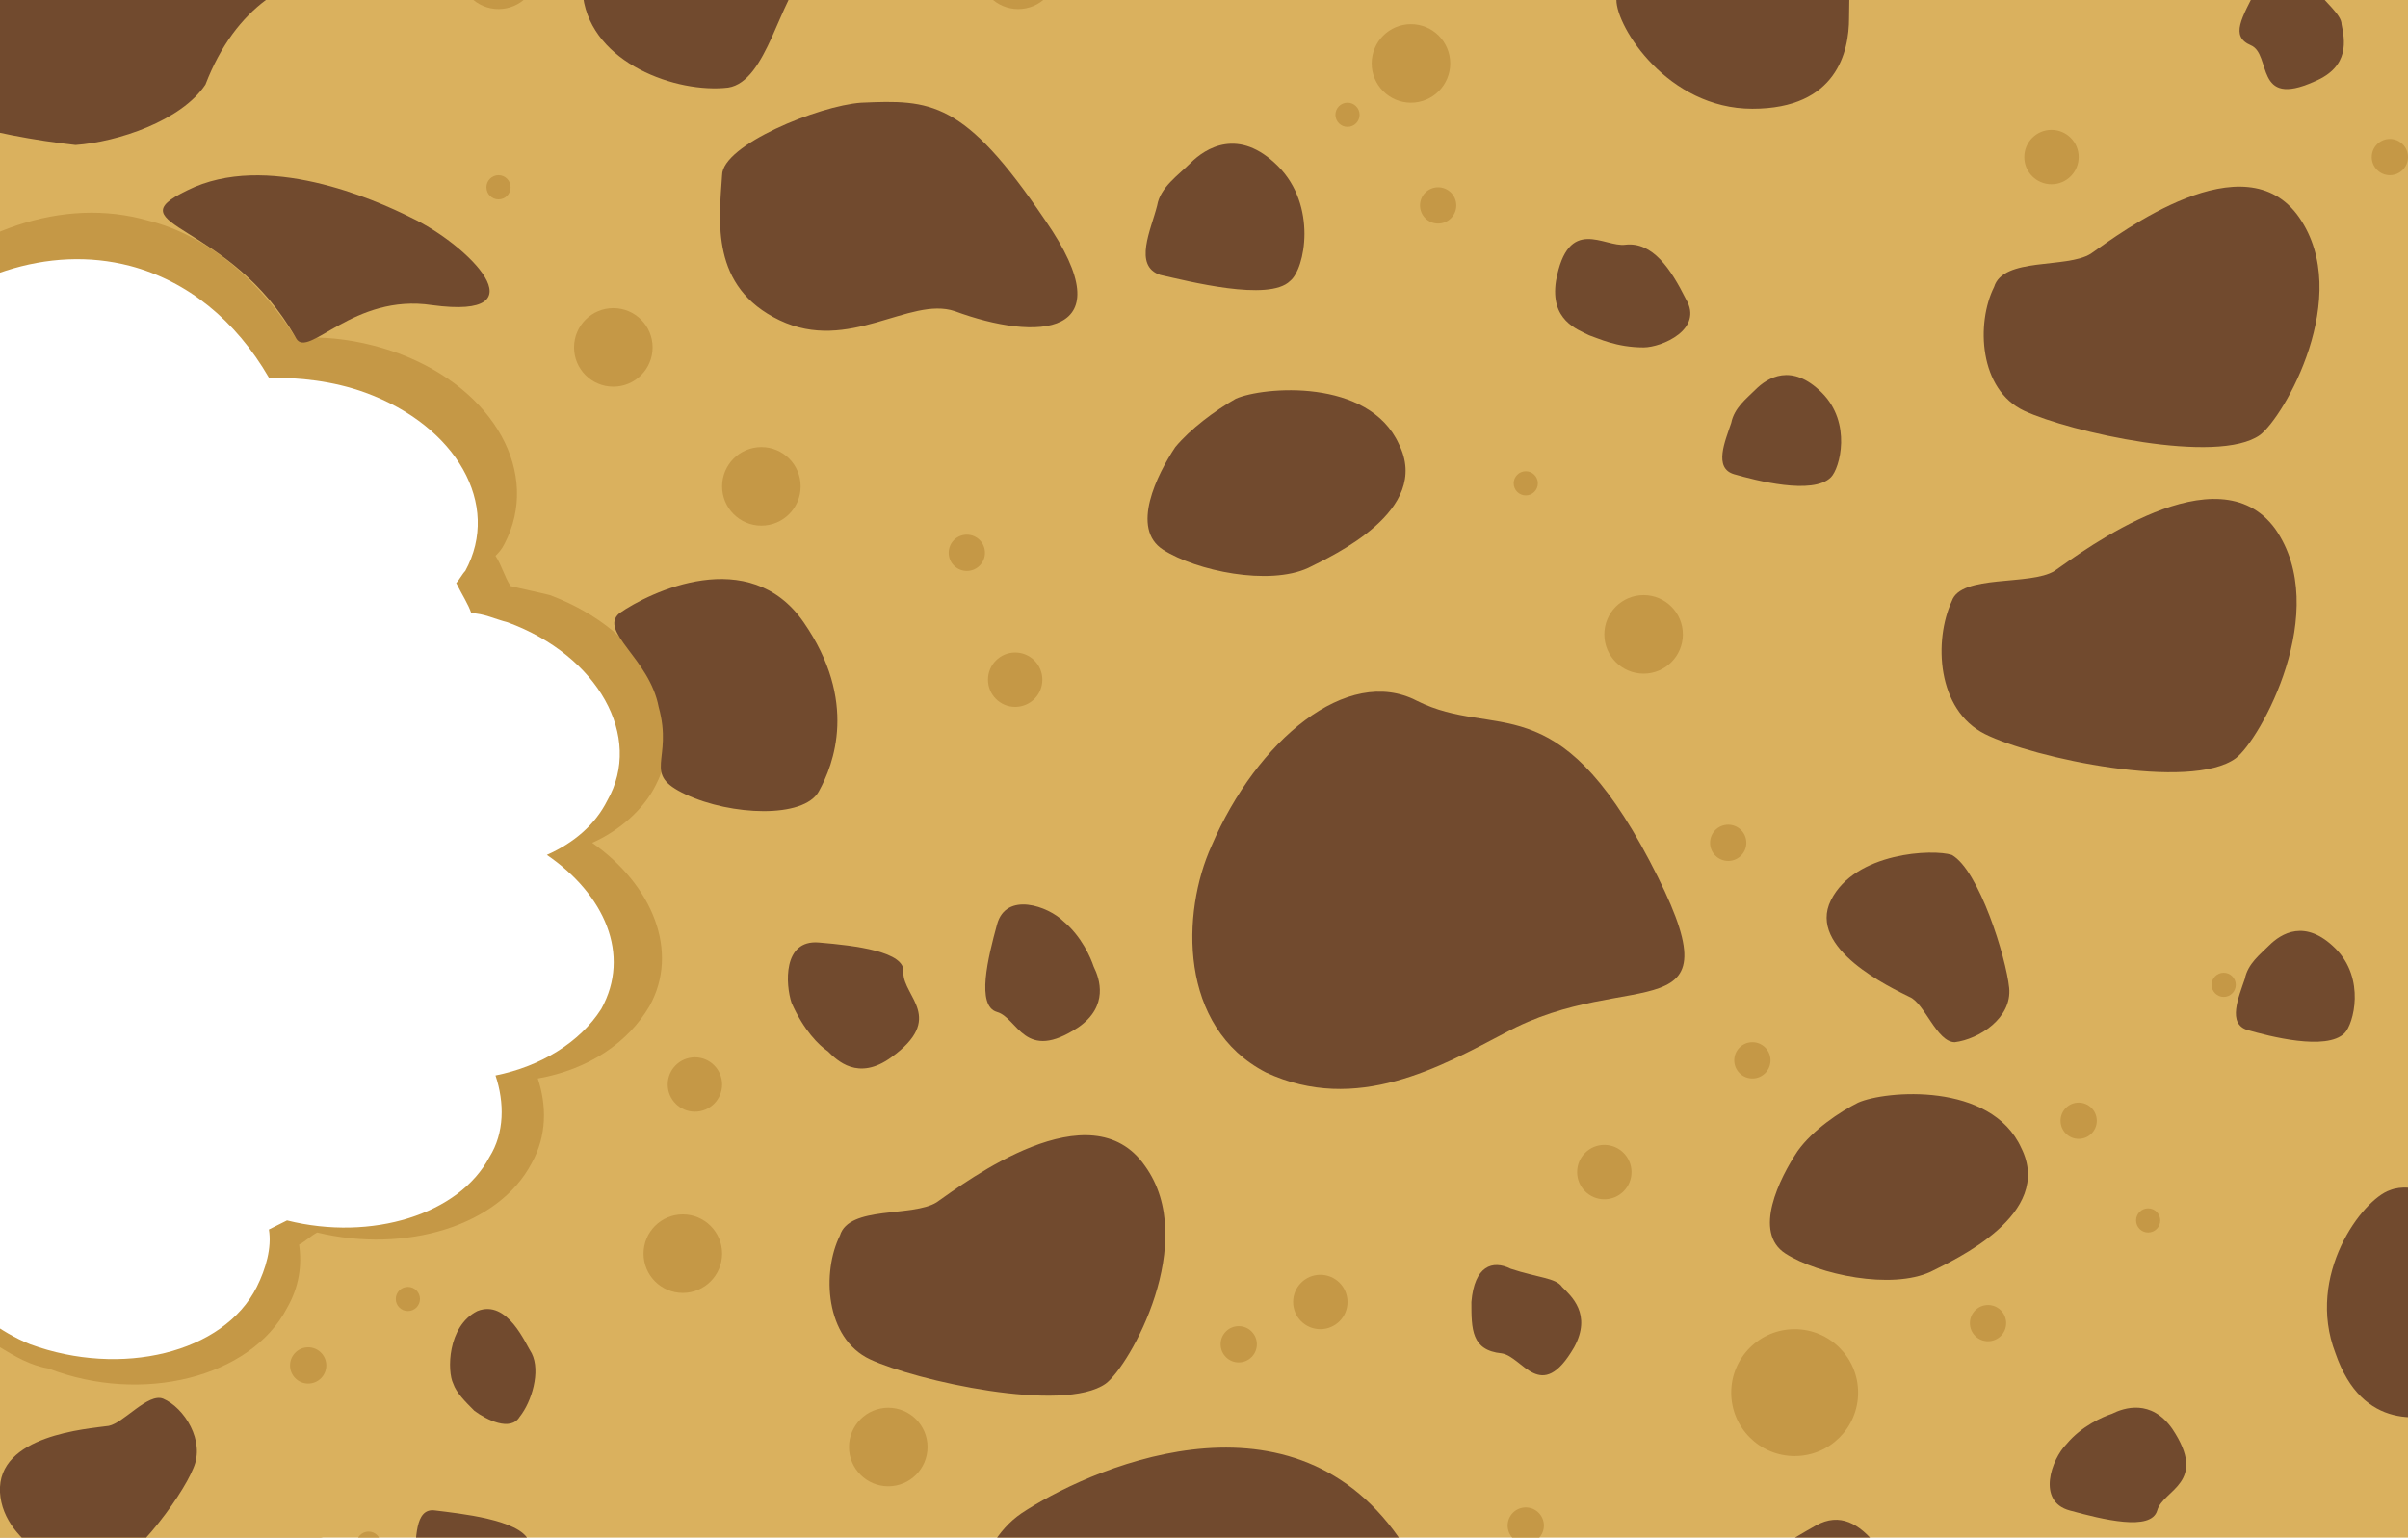 <?xml version="1.0" encoding="utf-8"?>
<!-- Generator: Adobe Illustrator 19.1.0, SVG Export Plug-In . SVG Version: 6.00 Build 0)  -->
<svg version="1.1" id="Layer_1" xmlns="http://www.w3.org/2000/svg" xmlns:xlink="http://www.w3.org/1999/xlink" x="0px" y="0px"
	 viewBox="0 0 79.7 50.9" enable-background="new 0 0 79.7 50.9" xml:space="preserve">
<g>
	<path fill="#C59846" d="M-12.4,43.6c0.4,0.1,0.9,0.2,1.3,0.2c0.6,0.9,1.6,1.7,3,2.2c3,1.1,6.4,0.3,7.5-1.9c0.1-0.1,0.1-0.3,0.2-0.4
		C0,44,0.5,44.3,1,44.5c3,1.1,6.4,0.3,7.5-1.9c0.3-0.6,0.5-1.3,0.4-1.9c0.2-0.1,0.4-0.2,0.6-0.3c2.8,0.7,5.7-0.2,6.7-2.1
		c0.5-0.8,0.5-1.8,0.2-2.7c1.5-0.3,2.8-1.1,3.5-2.2c1-1.8,0.1-3.8-1.8-5.1c0.9-0.4,1.6-1,2-1.8c1.2-2.1-0.3-4.8-3.3-5.9
		c-0.4-0.1-0.8-0.3-1.2-0.3c-0.1-0.3-0.3-0.6-0.5-1c0.1-0.1,0.2-0.3,0.3-0.4c1.2-2.2-0.3-4.8-3.3-5.9c-1.1-0.4-2.2-0.5-3.2-0.5
		c-1.1-1.9-2.7-3.2-4.6-3.7c-2.7-0.7-5.6,0.3-8,2.5c-1.4,0.2-2.5,0.5-4.1,0c-1.8-0.5-2.6-2.4-2.2-3.9l23.7-2.1l13.7,18.7l-8.6,25
		l-23.7,5.5l-13.6-6.2l-0.6-11c0,0,1.4,2.2,2.7,3.7C-14.9,42.2-12.4,43.6-12.4,43.6z"/>
	<path fill="#DAB15E" d="M79.1-3.2l-16-4.6c-1.6-0.5-2.8-2.2-2.3-4.1c1.1-3.9,4.6-3.9,6.9-11.9s-0.3-17.4-11.4-20.6
		c-11.1-3.2-18.3,3.4-20.6,11.4c-2.3,8,0.6,9.8-0.5,13.7c-0.5,1.9-2.5,2.7-4.1,2.3l-16-4.6C6.3-24-2.9-18.9-5.5-10.1l-4.6,16
		c-0.5,1.6,0.4,3.6,2.3,4.1c1.6,0.5,2.8,0.2,4.3,0c2.5-2.4,5.6-3.5,8.4-2.7c2,0.5,3.7,2,4.9,3.9c1.1-0.1,2.3,0.1,3.4,0.5
		c3.2,1.2,4.7,4,3.5,6.3c-0.1,0.2-0.2,0.3-0.3,0.4c0.2,0.3,0.3,0.7,0.5,1c0.4,0.1,0.9,0.2,1.3,0.3c3.2,1.2,4.7,4,3.5,6.3
		c-0.4,0.8-1.2,1.5-2.1,1.9c2,1.4,2.9,3.6,1.9,5.4c-0.7,1.2-2,2.1-3.7,2.4c0.3,0.9,0.3,1.9-0.2,2.8c-1.1,2.1-4.2,3-7.1,2.3
		c-0.2,0.1-0.4,0.3-0.6,0.4c0.1,0.7,0,1.4-0.4,2.1c-1.2,2.3-4.8,3.2-7.9,2C1,45.2,0.5,44.9,0,44.6C0,44.7,0,44.9-0.1,45
		c-1.2,2.3-4.8,3.2-7.9,2c-1.4-0.5-2.5-1.4-3.1-2.4c-0.5,0-0.9-0.1-1.4-0.2c-3.1-0.8-5.3-3.6-6.2-7.3c-0.2,0.2-0.3,0.5-0.3,0.8
		l-4.6,16c-2.5,8.8,2.6,18,11.4,20.6l16,4.6c1.6,0.5,2.8,2.2,2.3,4.1C4.8,87.1,1.4,87.1-0.9,95s0.3,17.4,11.4,20.6
		c11.1,3.2,18.3-3.4,20.6-11.4c2.3-8-0.6-9.8,0.5-13.7c0.5-1.9,2.5-2.7,4.1-2.3l16,4.6c8.8,2.5,18-2.6,20.6-11.4l18.3-64
		C93,8.6,87.9-0.6,79.1-3.2z"/>
	<path fill="#714A2E" d="M20.5,20.3c1-0.7,4.3-2.3,6.1,0.3s1,4.7,0.5,5.6s-2.9,0.8-4.4,0.1c-1.5-0.7-0.4-1.1-0.9-2.9
		C21.5,21.8,19.8,20.9,20.5,20.3z"/>
	<path fill="#714A2E" d="M31,39.8c1-0.7,5.1-3.8,6.9-1.2c1.8,2.5-0.5,6.6-1.3,7.2c-1.4,1-6.3-0.1-7.8-0.8c-1.5-0.7-1.6-2.9-1-4.1
		C28.1,39.9,30.2,40.3,31,39.8z"/>
	<path fill="#714A2E" d="M63.2,33c-0.6-0.3-3.4-1.6-2.6-3.2s3.4-1.7,4-1.5c0.9,0.5,1.8,3.4,1.9,4.4c0.1,1-1,1.7-1.8,1.8
		C64.1,34.5,63.7,33.2,63.2,33z"/>
	<path fill="#714A2E" d="M69.2,8.4c1-0.7,5.1-3.8,6.9-1.2s-0.5,6.6-1.3,7.2c-1.4,1-6.3-0.1-7.8-0.8c-1.5-0.7-1.6-2.9-1-4.1
		C66.3,8.5,68.4,8.9,69.2,8.4z"/>
	<path fill="#714A2E" d="M68,18.9c1-0.7,5.4-4,7.3-1.4c1.9,2.7-0.5,7-1.3,7.6c-1.5,1.1-6.7,0-8.3-0.8s-1.7-3.1-1.1-4.4
		C64.9,19,67.2,19.4,68,18.9z"/>
	<path fill="#714A2E" d="M40.9,13.2c0.9-0.4,4.4-0.7,5.4,1.5c1.1,2.2-2.2,3.7-3,4.1c-1.3,0.6-3.7,0.1-4.8-0.6
		c-1.1-0.7-0.2-2.5,0.4-3.4C39.4,14.2,40.2,13.6,40.9,13.2z"/>
	<path fill="#714A2E" d="M61.5,36.5c0.9-0.4,4.4-0.7,5.4,1.5c1.1,2.2-2.2,3.7-3,4.1c-1.3,0.6-3.7,0.1-4.8-0.6
		c-1.1-0.7-0.2-2.5,0.4-3.4C60,37.4,60.9,36.8,61.5,36.5z"/>
	<path fill="#714A2E" d="M15,45.8c-0.2-0.4-0.2-1.9,0.8-2.4c1-0.4,1.6,1.1,1.8,1.4c0.3,0.6,0,1.6-0.4,2.1c-0.3,0.5-1.1,0.1-1.5-0.2
		C15.4,46.4,15.1,46.1,15,45.8z"/>
	<path fill="#714A2E" d="M81.2,46.7c-1,0.3-3,0.7-3.9-1.9c-1-2.6,0.9-5.1,1.8-5.4c1.5-0.6,4.6,2,5.8,2.9s-0.5,2.3-1.2,3.2
		C83,46.1,82,46.4,81.2,46.7z"/>
	<path fill="#714A2E" d="M61.2,0.6c0,1.1-0.4,3-3.2,3c-2.8,0-4.5-2.7-4.5-3.6c0-1.6,3.5-3.6,4.8-4.4c1.3-0.7,2,1.2,2.6,2.3
		C61.3-1.3,61.2-0.3,61.2,0.6z"/>
	<path fill="#714A2E" d="M39.4,5.4c0.5-0.5,1.6-1.2,2.9,0.1s0.9,3.4,0.4,3.8C42,10,39.3,9.3,38.4,9.1c-0.9-0.3-0.3-1.5-0.1-2.3
		C38.4,6.2,39,5.8,39.4,5.4z"/>
	<path fill="#714A2E" d="M63.9,56.9c0,1.4-0.5,4-4.1,4s-5.9-3.5-5.9-4.7c0-2,4.6-4.8,6.2-5.7s2.6,1.6,3.4,3
		C64.1,54.4,64,55.8,63.9,56.9z"/>
	<path fill="#714A2E" d="M58.1,12.9c0.4-0.4,1.2-0.9,2.2,0.1s0.6,2.5,0.3,2.8c-0.6,0.6-2.5,0.1-3.2-0.1c-0.7-0.2-0.3-1.1-0.1-1.7
		C57.4,13.5,57.8,13.2,58.1,12.9z"/>
	<path fill="#714A2E" d="M75.1,31.3c0.4-0.4,1.2-0.9,2.2,0.1c1,1,0.6,2.5,0.3,2.8c-0.6,0.6-2.5,0.1-3.2-0.1
		c-0.7-0.2-0.3-1.1-0.1-1.7C74.4,31.9,74.8,31.6,75.1,31.3z"/>
	<path fill="#714A2E" d="M28.5,3.4c2.3-0.1,3.4-0.1,6.1,3.9c2.7,3.9-0.3,4-3,3c-1.5-0.5-3.5,1.4-5.8,0.3s-2-3.3-1.9-4.8
		C23.9,4.8,27.1,3.5,28.5,3.4z"/>
	<path fill="#714A2E" d="M46.9,23.2c2.6,1.3,4.6-0.6,7.7,5.3s-0.6,3.4-4.8,5.7c-2.1,1.1-4.9,2.7-7.9,1.3C39,34,39.1,30.2,40.1,28
		C41.6,24.5,44.6,22,46.9,23.2z"/>
	<path fill="#714A2E" d="M51.7,42.6c0.3,0.3,1,0.9,0.4,2c-1.1,1.9-1.7,0.3-2.4,0.2c-1-0.1-1-0.8-1-1.7c0.1-1.2,0.7-1.4,1.3-1.1
		C50.9,42.3,51.5,42.3,51.7,42.6z"/>
	<path fill="#714A2E" d="M77.5,0.8c0.1,0.5,0.3,1.4-0.9,1.9c-2,0.9-1.4-0.9-2.1-1.2c-0.7-0.3-0.3-0.9,0.2-1.9
		c0.5-1.1,1.3-0.7,1.7-0.2C77,0.1,77.5,0.5,77.5,0.8z"/>
	<path fill="#714A2E" d="M69.9,46.8c0.4-0.2,1.3-0.5,2,0.5c1.2,1.8-0.3,2-0.5,2.7c-0.2,0.7-1.8,0.3-2.9,0c-1.1-0.3-0.6-1.7-0.1-2.2
		C68.9,47.2,69.6,46.9,69.9,46.8z"/>
	<path fill="#714A2E" d="M36.2,32c0.2,0.4,0.5,1.3-0.5,2c-1.8,1.2-2-0.3-2.7-0.5c-0.7-0.2-0.3-1.8,0-2.9s1.7-0.6,2.2-0.1
		C35.8,31,36.1,31.7,36.2,32z"/>
	<path fill="#714A2E" d="M52.6,11.1c-0.4-0.2-1.3-0.5-1.1-1.8c0.4-2.2,1.6-1.1,2.3-1.2c0.9-0.1,1.5,0.8,2,1.8c0.6,1-0.8,1.6-1.4,1.6
		C53.5,11.5,52.9,11.2,52.6,11.1z"/>
	<path fill="#714A2E" d="M48.6,60.1c0.7-0.8,0.6-3.1-0.2-4.3c-0.3-1.5-0.9-3.2-2.1-4.9c-3.7-5.3-10.4-2.2-12.5-0.8
		c-1.6,1.1-1.9,3.7-1.9,5.1c-0.1,1.9,4,6.8,7.1,8.3C40.7,64.2,46.9,62.1,48.6,60.1z"/>
	<circle fill="#C59846" cx="41" cy="44.5" r="0.6"/>
	<circle fill="#C59846" cx="65.8" cy="43.8" r="0.6"/>
	<circle fill="#C59846" cx="47.6" cy="6.8" r="0.6"/>
	<circle fill="#C59846" cx="32" cy="18.3" r="0.6"/>
	<circle fill="#C59846" cx="50.5" cy="50.5" r="0.6"/>
	<circle fill="#C59846" cx="57.2" cy="27.9" r="0.6"/>
	<circle fill="#C59846" cx="58" cy="35.1" r="0.6"/>
	<circle fill="#C59846" cx="68.8" cy="37.1" r="0.6"/>
	<circle fill="#C59846" cx="79.1" cy="5.2" r="0.6"/>
	<circle fill="#C59846" cx="44.6" cy="3.8" r="0.4"/>
	<circle fill="#C59846" cx="73.6" cy="32.6" r="0.4"/>
	<circle fill="#C59846" cx="71.1" cy="40.4" r="0.4"/>
	<circle fill="#C59846" cx="50.5" cy="16" r="0.4"/>
	<circle fill="#C59846" cx="46.7" cy="2.1" r="1.3"/>
	<circle fill="#C59846" cx="67.9" cy="5.2" r="0.9"/>
	<circle fill="#C59846" cx="33.6" cy="22.5" r="0.9"/>
	<circle fill="#C59846" cx="23" cy="35.9" r="0.9"/>
	<circle fill="#C59846" cx="43.7" cy="43.1" r="0.9"/>
	<circle fill="#C59846" cx="53.1" cy="38.8" r="0.9"/>
	<circle fill="#C59846" cx="29.4" cy="47.9" r="1.3"/>
	<circle fill="#C59846" cx="33.7" cy="-1" r="1.3"/>
	<circle fill="#C59846" cx="54.4" cy="21" r="1.3"/>
	<circle fill="#C59846" cx="22.6" cy="41.5" r="1.3"/>
	<circle fill="#C59846" cx="59.4" cy="46.1" r="2.1"/>
	<path fill="#714A2E" d="M3.6,47.2c-0.7,0.1-3.7,0.3-3.6,2.2c0.1,1.8,2.6,2.8,3.2,2.7c1-0.1,2.8-2.5,3.2-3.5c0.4-0.9-0.3-2-1-2.3
		C4.9,46.1,4.1,47.1,3.6,47.2z"/>
	<path fill="#714A2E" d="M26.7-0.9c1.2-1,6.9-5,4.4-8.2c-2.5-3.3-8.6-2-9.6-1.2C19.6-8.9,19-2.3,19.3-0.1c0.3,2.2,3.1,3.2,4.8,3
		C25.4,2.7,25.8-0.1,26.7-0.9z"/>
	<path fill="#714A2E" d="M14.2,52.8c0.2,0.5,0.8,1.3,2.1,0.7c1.2-0.6,1.4-2.2,1.2-2.5c-0.3-0.7-2.3-0.9-3.1-1
		c-0.7-0.1-0.6,1-0.7,1.6C13.7,52,14,52.5,14.2,52.8z"/>
	<path fill="#714A2E" d="M27.4,34.8c0.3,0.3,1,1,2.1,0.2c1.8-1.3,0.4-2,0.4-2.8c0.1-0.7-1.6-0.9-2.8-1c-1.2-0.1-1.1,1.4-0.9,2
		C26.6,34.1,27.1,34.6,27.4,34.8z"/>
	<path fill="#714A2E" d="M9.8,11.2c0.4,0.7,1.9-1.5,4.5-1.1c3.7,0.5,1.2-2-0.7-2.9C12.4,6.6,8.8,5,6.2,6.3C3.7,7.5,7.6,7.3,9.8,11.2
		z"/>
	<path fill="#714A2E" d="M6.8,2.8C6,4,3.9,4.7,2.5,4.8c-2.7-0.3-6-1.1-6.9-2.4c-0.8-1.1-1.8-7.2,1.6-9.6s7.1,3.4,8.1,4.7
		C5.9-1.6,8.4-1.1,8.8,0C8,0.6,7.3,1.5,6.8,2.8z"/>
	<circle fill="#C59846" cx="10.2" cy="45.2" r="0.6"/>
	<circle fill="#C59846" cx="12.2" cy="51.1" r="0.4"/>
	<circle fill="#C59846" cx="16.5" cy="6.2" r="0.4"/>
	<circle fill="#C59846" cx="13.5" cy="43" r="0.4"/>
	<circle fill="#C59846" cx="16.5" cy="-1" r="1.3"/>
	<circle fill="#C59846" cx="25.2" cy="16.1" r="1.3"/>
	<circle fill="#C59846" cx="20.3" cy="11.5" r="1.3"/>
</g>
</svg>
